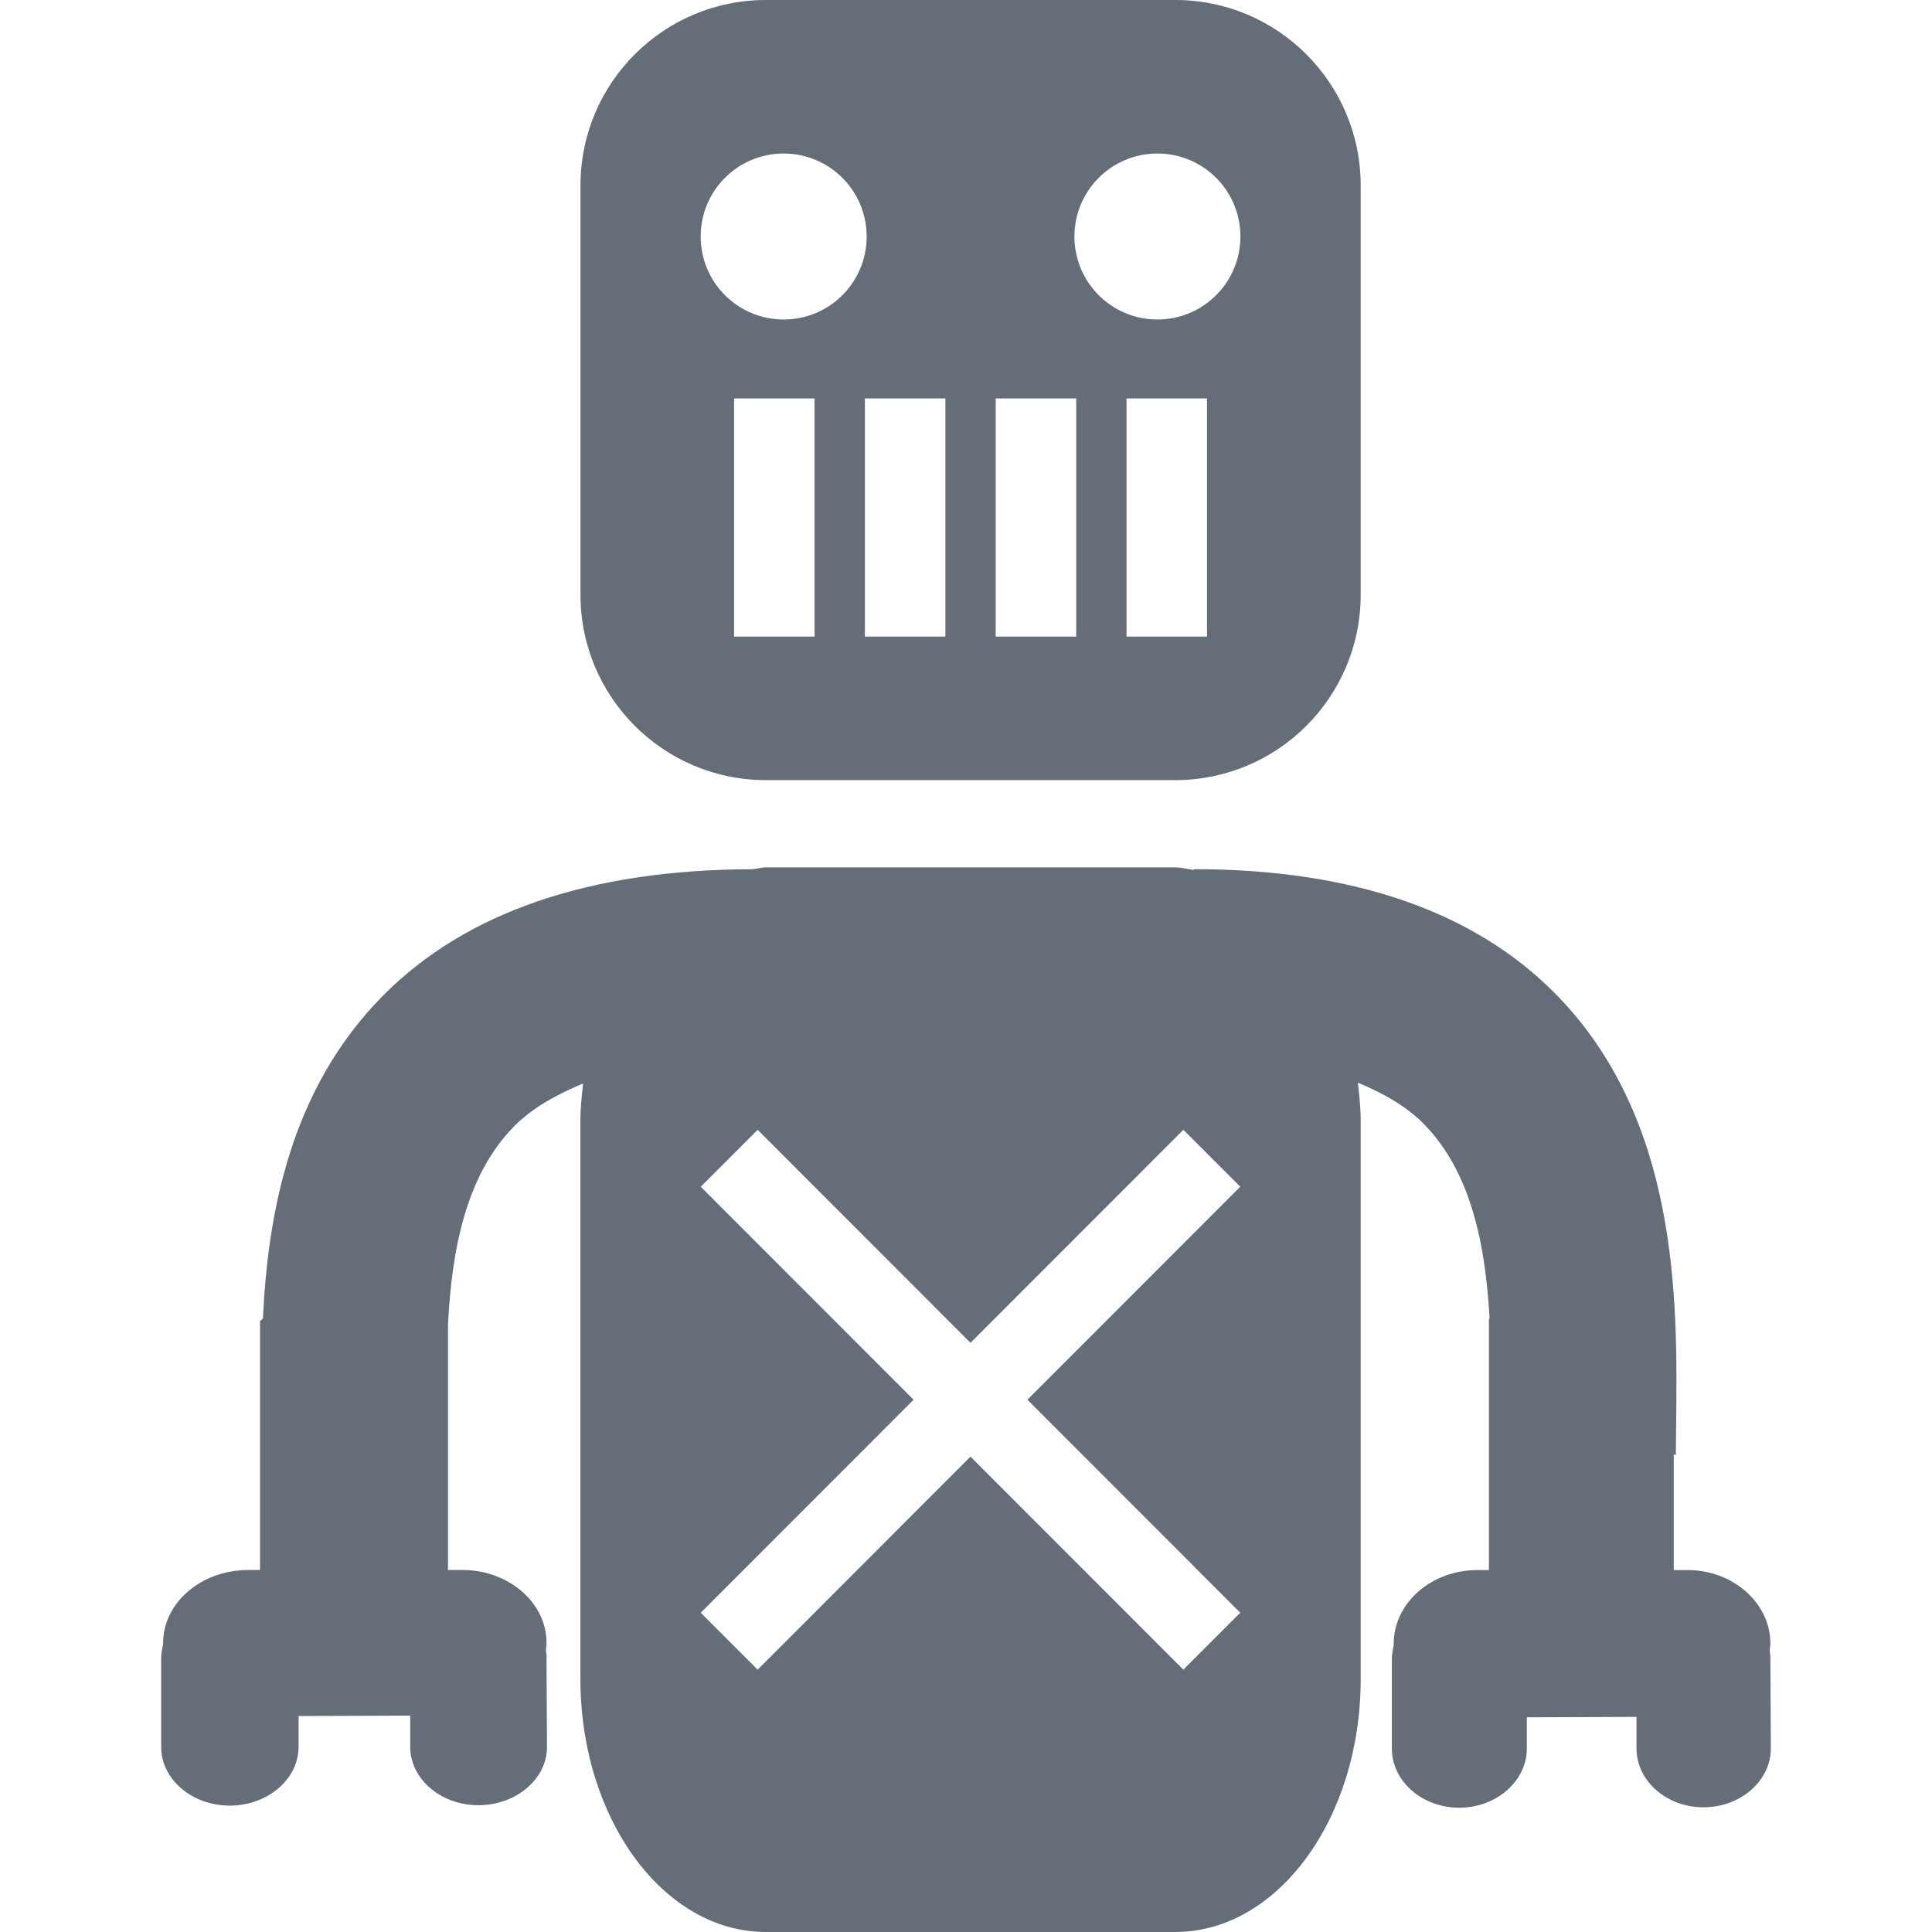 <?xml version="1.0" encoding="utf-8"?>
<!-- Generator: Adobe Illustrator 16.0.0, SVG Export Plug-In . SVG Version: 6.00 Build 0)  -->
<!DOCTYPE svg PUBLIC "-//W3C//DTD SVG 1.1//EN" "http://www.w3.org/Graphics/SVG/1.1/DTD/svg11.dtd">
<svg xmlns="http://www.w3.org/2000/svg" xmlns:xlink="http://www.w3.org/1999/xlink" version="1.1" id="Layer_1" x="0px" y="0px" width="512px" height="512px" viewBox="0 0 24 24" enable-background="new 0 0 24 24" xml:space="preserve">
<g>
	<path d="M14.599,0H9.514C8.242,0,7.211,1.031,7.211,2.303v5.085c0,1.272,1.031,2.303,2.303,2.303h5.085   c1.272,0,2.304-1.031,2.304-2.303V2.303C16.902,1.031,15.871,0,14.599,0z M10.119,7.908h-1V4.95h1V7.908z M9.735,3.969   c-0.57,0-1.031-0.461-1.031-1.031s0.461-1.031,1.031-1.031c0.569,0,1.031,0.461,1.031,1.031S10.305,3.969,9.735,3.969z    M11.744,7.908h-1V4.95h1V7.908z M13.369,7.908h-1V4.95h1V7.908z M14.994,7.908h-1V4.95h1V7.908z M14.378,3.969   c-0.57,0-1.031-0.461-1.031-1.031s0.461-1.031,1.031-1.031c0.569,0,1.031,0.461,1.031,1.031S14.947,3.969,14.378,3.969z" fill="#656d78"/>
	<path d="M21.992,20.603c0.006-0.033-0.007-0.062-0.007-0.095c0-0.031,0.007-0.063,0.007-0.094c0-0.499-0.464-0.914-1.035-0.91   h-0.165v-1.433h0.026l0.004-0.408c0.016-1.498,0.041-3.76-1.504-5.322c-1.014-1.025-2.524-1.544-4.489-1.544v0.01   c-0.076-0.011-0.151-0.032-0.23-0.032H9.514c-0.057,0-0.111,0.018-0.167,0.023c-2.018,0.004-3.563,0.532-4.592,1.573   c-1.146,1.159-1.427,2.691-1.489,4.011l-0.036,0.027v3.094H3.085c-0.587,0-1.059,0.408-1.059,0.909c0,0.004,0,0.008,0,0.015   c-0.012,0.057-0.024,0.113-0.024,0.17V21.7c0,0.404,0.382,0.73,0.853,0.73c0.466,0,0.854-0.326,0.854-0.73v-0.383l1.387-0.005V21.7   c0,0.399,0.38,0.725,0.846,0.725c0.471,0,0.853-0.326,0.853-0.725l-0.006-1.107c0.006-0.033-0.007-0.062-0.007-0.095   c0-0.031,0.007-0.062,0.007-0.093c0-0.495-0.472-0.907-1.054-0.902H5.565v-3.048c0.047-0.924,0.219-1.854,0.824-2.466   c0.221-0.223,0.519-0.39,0.855-0.53c-0.017,0.151-0.034,0.302-0.034,0.459v6.939C7.211,22.593,8.242,24,9.514,24h5.085   c1.272,0,2.304-1.407,2.304-3.143v-6.939c0-0.161-0.018-0.315-0.035-0.469c0.32,0.134,0.604,0.295,0.815,0.509   c0.592,0.598,0.771,1.508,0.821,2.421l-0.008,0.006v3.119h-0.142c-0.577,0-1.041,0.411-1.041,0.917c0,0.004,0,0.008,0,0.015   c-0.011,0.058-0.023,0.114-0.023,0.172v1.112c0,0.407,0.376,0.736,0.838,0.736c0.458,0,0.839-0.329,0.839-0.736v-0.387l1.362-0.005   v0.392c0,0.402,0.373,0.731,0.831,0.731c0.462,0,0.838-0.329,0.838-0.731L21.992,20.603z M15.407,20.034L14.7,20.741l-2.644-2.646   l-2.644,2.646l-0.707-0.707l2.644-2.646l-2.644-2.646l0.707-0.707l2.644,2.646l2.644-2.646l0.707,0.707l-2.644,2.646L15.407,20.034   z" fill="#656d78"/>
</g>
</svg>
